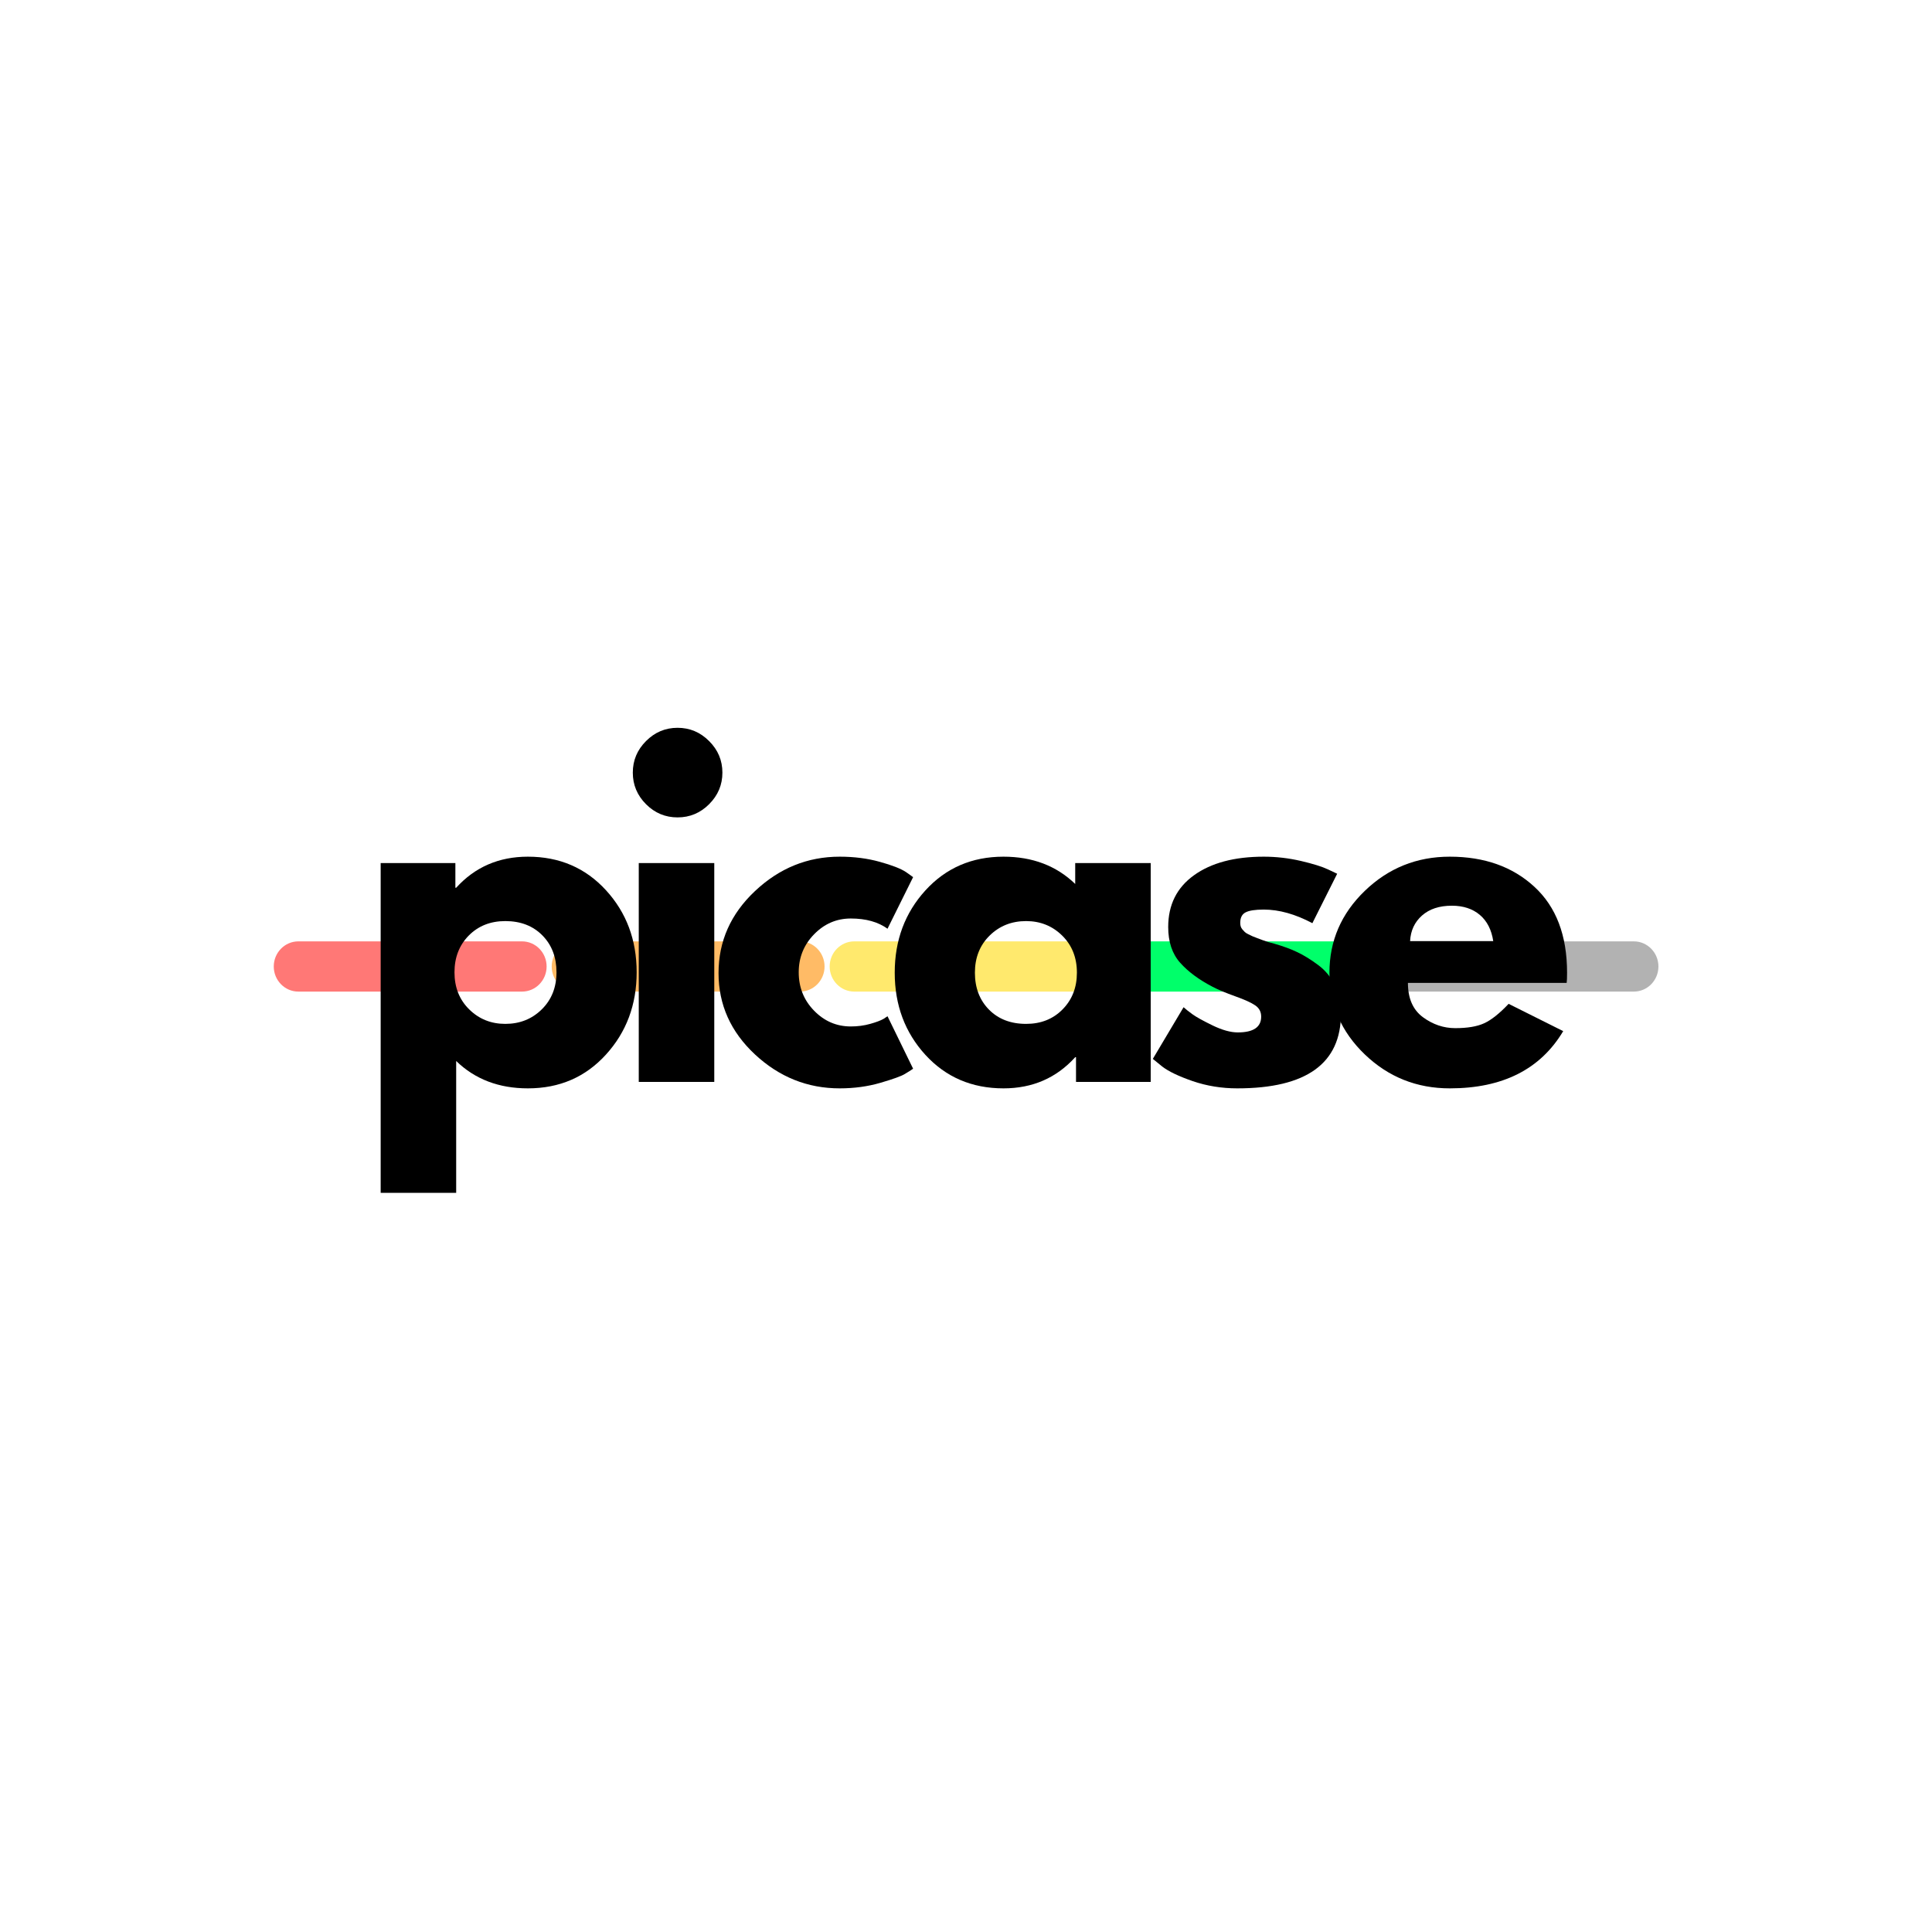 <svg xmlns="http://www.w3.org/2000/svg" xmlns:xlink="http://www.w3.org/1999/xlink" width="500" zoomAndPan="magnify" viewBox="0 0 375 375" height="500" preserveAspectRatio="xMidYMid meet" version="1.0"><defs><g/><clipPath id="087d1a8c87"><path d="M 53 182.719 L 107 182.719 L 107 192.469 L 53 192.469 Z M 53 182.719 " clip-rule="nonzero"/></clipPath><clipPath id="129505e00e"><path d="M 107 182.719 L 161 182.719 L 161 192.469 L 107 192.469 Z M 107 182.719 " clip-rule="nonzero"/></clipPath><clipPath id="f42d85be9b"><path d="M 161 182.719 L 214 182.719 L 214 192.469 L 161 192.469 Z M 161 182.719 " clip-rule="nonzero"/></clipPath><clipPath id="bff747ace5"><path d="M 214 182.719 L 268 182.719 L 268 192.469 L 214 192.469 Z M 214 182.719 " clip-rule="nonzero"/></clipPath><clipPath id="83cc8401b3"><path d="M 268 182.719 L 322 182.719 L 322 192.469 L 268 192.469 Z M 268 182.719 " clip-rule="nonzero"/></clipPath></defs><g clip-path="url(#087d1a8c87)"><path fill="#ff7876" d="M 106.098 187.594 C 106.098 184.902 103.957 182.719 101.32 182.719 L 57.914 182.719 C 55.277 182.719 53.137 184.902 53.137 187.594 C 53.137 190.285 55.277 192.469 57.914 192.469 L 101.32 192.469 C 103.957 192.469 106.098 190.285 106.098 187.594 Z M 106.098 187.594 " fill-opacity="1" fill-rule="evenodd"/></g><g clip-path="url(#129505e00e)"><path fill="#ffbb66" d="M 160.047 187.594 C 160.047 184.902 157.906 182.719 155.27 182.719 L 111.863 182.719 C 109.227 182.719 107.086 184.902 107.086 187.594 C 107.086 190.285 109.227 192.469 111.863 192.469 L 155.27 192.469 C 157.906 192.469 160.047 190.285 160.047 187.594 Z M 160.047 187.594 " fill-opacity="1" fill-rule="evenodd"/></g><g clip-path="url(#f42d85be9b)"><path fill="#ffe96d" d="M 213.996 187.594 C 213.996 184.902 211.859 182.719 209.219 182.719 L 165.816 182.719 C 163.18 182.719 161.039 184.902 161.039 187.594 C 161.039 190.285 163.18 192.469 165.816 192.469 L 209.219 192.469 C 211.859 192.469 213.996 190.285 213.996 187.594 Z M 213.996 187.594 " fill-opacity="1" fill-rule="evenodd"/></g><g clip-path="url(#bff747ace5)"><path fill="#00ff6a" d="M 267.945 187.594 C 267.945 184.902 265.809 182.719 263.168 182.719 L 219.766 182.719 C 217.129 182.719 214.988 184.902 214.988 187.594 C 214.988 190.285 217.129 192.469 219.766 192.469 L 263.168 192.469 C 265.809 192.469 267.945 190.285 267.945 187.594 Z M 267.945 187.594 " fill-opacity="1" fill-rule="evenodd"/></g><g clip-path="url(#83cc8401b3)"><path fill="#b2b2b2" d="M 321.898 187.594 C 321.898 184.902 319.758 182.719 317.121 182.719 L 273.715 182.719 C 271.078 182.719 268.938 184.902 268.938 187.594 C 268.938 190.285 271.078 192.469 273.715 192.469 L 317.121 192.469 C 319.758 192.469 321.898 190.285 321.898 187.594 Z M 321.898 187.594 " fill-opacity="1" fill-rule="evenodd"/></g><g fill="#000000" fill-opacity="1"><g transform="translate(68.919, 210)"><g><path d="M 48.688 -37.219 C 52.664 -32.883 54.656 -27.57 54.656 -21.281 C 54.656 -14.988 52.664 -9.66 48.688 -5.297 C 44.719 -0.93 39.672 1.25 33.547 1.25 C 27.91 1.25 23.27 -0.52 19.625 -4.062 L 19.625 21.531 L 4.969 21.531 L 4.969 -42.484 L 19.469 -42.484 L 19.469 -37.688 L 19.625 -37.688 C 23.27 -41.707 27.91 -43.719 33.547 -43.719 C 39.672 -43.719 44.719 -41.551 48.688 -37.219 Z M 36.234 -14.078 C 38.141 -15.953 39.094 -18.352 39.094 -21.281 C 39.094 -24.207 38.18 -26.594 36.359 -28.438 C 34.535 -30.289 32.133 -31.219 29.156 -31.219 C 26.281 -31.219 23.914 -30.281 22.062 -28.406 C 20.219 -26.531 19.297 -24.156 19.297 -21.281 C 19.297 -18.352 20.25 -15.953 22.156 -14.078 C 24.062 -12.203 26.395 -11.266 29.156 -11.266 C 31.969 -11.266 34.328 -12.203 36.234 -14.078 Z M 36.234 -14.078 "/></g></g></g><g fill="#000000" fill-opacity="1"><g transform="translate(119.015, 210)"><g><path d="M 6.375 -66.156 C 8.082 -67.875 10.125 -68.734 12.5 -68.734 C 14.875 -68.734 16.914 -67.875 18.625 -66.156 C 20.344 -64.445 21.203 -62.406 21.203 -60.031 C 21.203 -57.664 20.344 -55.625 18.625 -53.906 C 16.914 -52.195 14.875 -51.344 12.5 -51.344 C 10.125 -51.344 8.082 -52.195 6.375 -53.906 C 4.664 -55.625 3.812 -57.664 3.812 -60.031 C 3.812 -62.406 4.664 -64.445 6.375 -66.156 Z M 4.969 -42.484 L 4.969 0 L 19.625 0 L 19.625 -42.484 Z M 4.969 -42.484 "/></g></g></g><g fill="#000000" fill-opacity="1"><g transform="translate(137.562, 210)"><g><path d="M 27.578 -31.719 C 24.816 -31.719 22.441 -30.695 20.453 -28.656 C 18.461 -26.613 17.469 -24.156 17.469 -21.281 C 17.469 -18.352 18.461 -15.867 20.453 -13.828 C 22.441 -11.785 24.816 -10.766 27.578 -10.766 C 28.898 -10.766 30.156 -10.93 31.344 -11.266 C 32.531 -11.598 33.398 -11.926 33.953 -12.25 L 34.703 -12.75 L 39.672 -2.562 C 39.285 -2.289 38.742 -1.945 38.047 -1.531 C 37.359 -1.113 35.785 -0.547 33.328 0.172 C 30.867 0.891 28.234 1.25 25.422 1.25 C 19.18 1.25 13.703 -0.941 8.984 -5.328 C 4.266 -9.723 1.906 -14.988 1.906 -21.125 C 1.906 -27.301 4.266 -32.609 8.984 -37.047 C 13.703 -41.492 19.18 -43.719 25.422 -43.719 C 28.234 -43.719 30.828 -43.383 33.203 -42.719 C 35.578 -42.062 37.266 -41.406 38.266 -40.75 L 39.672 -39.75 L 34.703 -29.734 C 32.879 -31.055 30.504 -31.719 27.578 -31.719 Z M 27.578 -31.719 "/></g></g></g><g fill="#000000" fill-opacity="1"><g transform="translate(171.76, 210)"><g><path d="M 7.859 -5.25 C 3.891 -9.594 1.906 -14.91 1.906 -21.203 C 1.906 -27.492 3.891 -32.816 7.859 -37.172 C 11.836 -41.535 16.891 -43.719 23.016 -43.719 C 28.648 -43.719 33.289 -41.953 36.938 -38.422 L 36.938 -42.484 L 51.594 -42.484 L 51.594 0 L 37.094 0 L 37.094 -4.797 L 36.938 -4.797 C 33.289 -0.766 28.648 1.25 23.016 1.25 C 16.891 1.25 11.836 -0.914 7.859 -5.25 Z M 20.328 -28.406 C 18.422 -26.531 17.469 -24.129 17.469 -21.203 C 17.469 -18.273 18.379 -15.883 20.203 -14.031 C 22.023 -12.188 24.426 -11.266 27.406 -11.266 C 30.281 -11.266 32.641 -12.203 34.484 -14.078 C 36.336 -15.953 37.266 -18.328 37.266 -21.203 C 37.266 -24.129 36.312 -26.531 34.406 -28.406 C 32.5 -30.281 30.164 -31.219 27.406 -31.219 C 24.594 -31.219 22.234 -30.281 20.328 -28.406 Z M 20.328 -28.406 "/></g></g></g><g fill="#000000" fill-opacity="1"><g transform="translate(221.856, 210)"><g><path d="M 23.438 -43.719 C 25.863 -43.719 28.266 -43.441 30.641 -42.891 C 33.016 -42.336 34.781 -41.785 35.938 -41.234 L 37.688 -40.406 L 32.875 -30.812 C 29.562 -32.57 26.414 -33.453 23.438 -33.453 C 21.781 -33.453 20.602 -33.27 19.906 -32.906 C 19.219 -32.551 18.875 -31.879 18.875 -30.891 C 18.875 -30.672 18.898 -30.445 18.953 -30.219 C 19.016 -30 19.129 -29.789 19.297 -29.594 C 19.461 -29.406 19.613 -29.242 19.75 -29.109 C 19.883 -28.973 20.117 -28.82 20.453 -28.656 C 20.785 -28.488 21.047 -28.363 21.234 -28.281 C 21.43 -28.195 21.75 -28.07 22.188 -27.906 C 22.633 -27.738 22.969 -27.613 23.188 -27.531 C 23.406 -27.445 23.773 -27.32 24.297 -27.156 C 24.828 -27 25.227 -26.891 25.5 -26.828 C 27.219 -26.336 28.711 -25.785 29.984 -25.172 C 31.254 -24.566 32.594 -23.738 34 -22.688 C 35.406 -21.645 36.492 -20.32 37.266 -18.719 C 38.035 -17.113 38.422 -15.289 38.422 -13.25 C 38.422 -3.582 31.711 1.25 18.297 1.25 C 15.266 1.25 12.379 0.781 9.641 -0.156 C 6.91 -1.102 4.941 -2.047 3.734 -2.984 L 1.906 -4.469 L 7.875 -14.5 C 8.312 -14.102 8.891 -13.645 9.609 -13.125 C 10.328 -12.602 11.625 -11.883 13.5 -10.969 C 15.375 -10.062 17.004 -9.609 18.391 -9.609 C 21.422 -9.609 22.938 -10.629 22.938 -12.672 C 22.938 -13.609 22.551 -14.336 21.781 -14.859 C 21.008 -15.391 19.695 -15.984 17.844 -16.641 C 16 -17.305 14.551 -17.914 13.5 -18.469 C 10.852 -19.844 8.754 -21.398 7.203 -23.141 C 5.66 -24.879 4.891 -27.188 4.891 -30.062 C 4.891 -34.363 6.555 -37.711 9.891 -40.109 C 13.234 -42.516 17.75 -43.719 23.438 -43.719 Z M 23.438 -43.719 "/></g></g></g><g fill="#000000" fill-opacity="1"><g transform="translate(256.136, 210)"><g><path d="M 47.953 -19.219 L 17.141 -19.219 C 17.141 -16.227 18.102 -14.016 20.031 -12.578 C 21.969 -11.148 24.066 -10.438 26.328 -10.438 C 28.703 -10.438 30.578 -10.754 31.953 -11.391 C 33.336 -12.023 34.914 -13.281 36.688 -15.156 L 47.281 -9.859 C 42.863 -2.453 35.523 1.25 25.266 1.25 C 18.859 1.25 13.363 -0.941 8.781 -5.328 C 4.195 -9.723 1.906 -15.008 1.906 -21.188 C 1.906 -27.375 4.195 -32.676 8.781 -37.094 C 13.363 -41.508 18.859 -43.719 25.266 -43.719 C 31.992 -43.719 37.469 -41.77 41.688 -37.875 C 45.914 -33.988 48.031 -28.43 48.031 -21.203 C 48.031 -20.203 48.004 -19.539 47.953 -19.219 Z M 17.562 -27.328 L 33.703 -27.328 C 33.367 -29.535 32.5 -31.234 31.094 -32.422 C 29.688 -33.609 27.879 -34.203 25.672 -34.203 C 23.242 -34.203 21.312 -33.566 19.875 -32.297 C 18.438 -31.023 17.664 -29.367 17.562 -27.328 Z M 17.562 -27.328 "/></g></g></g></svg>